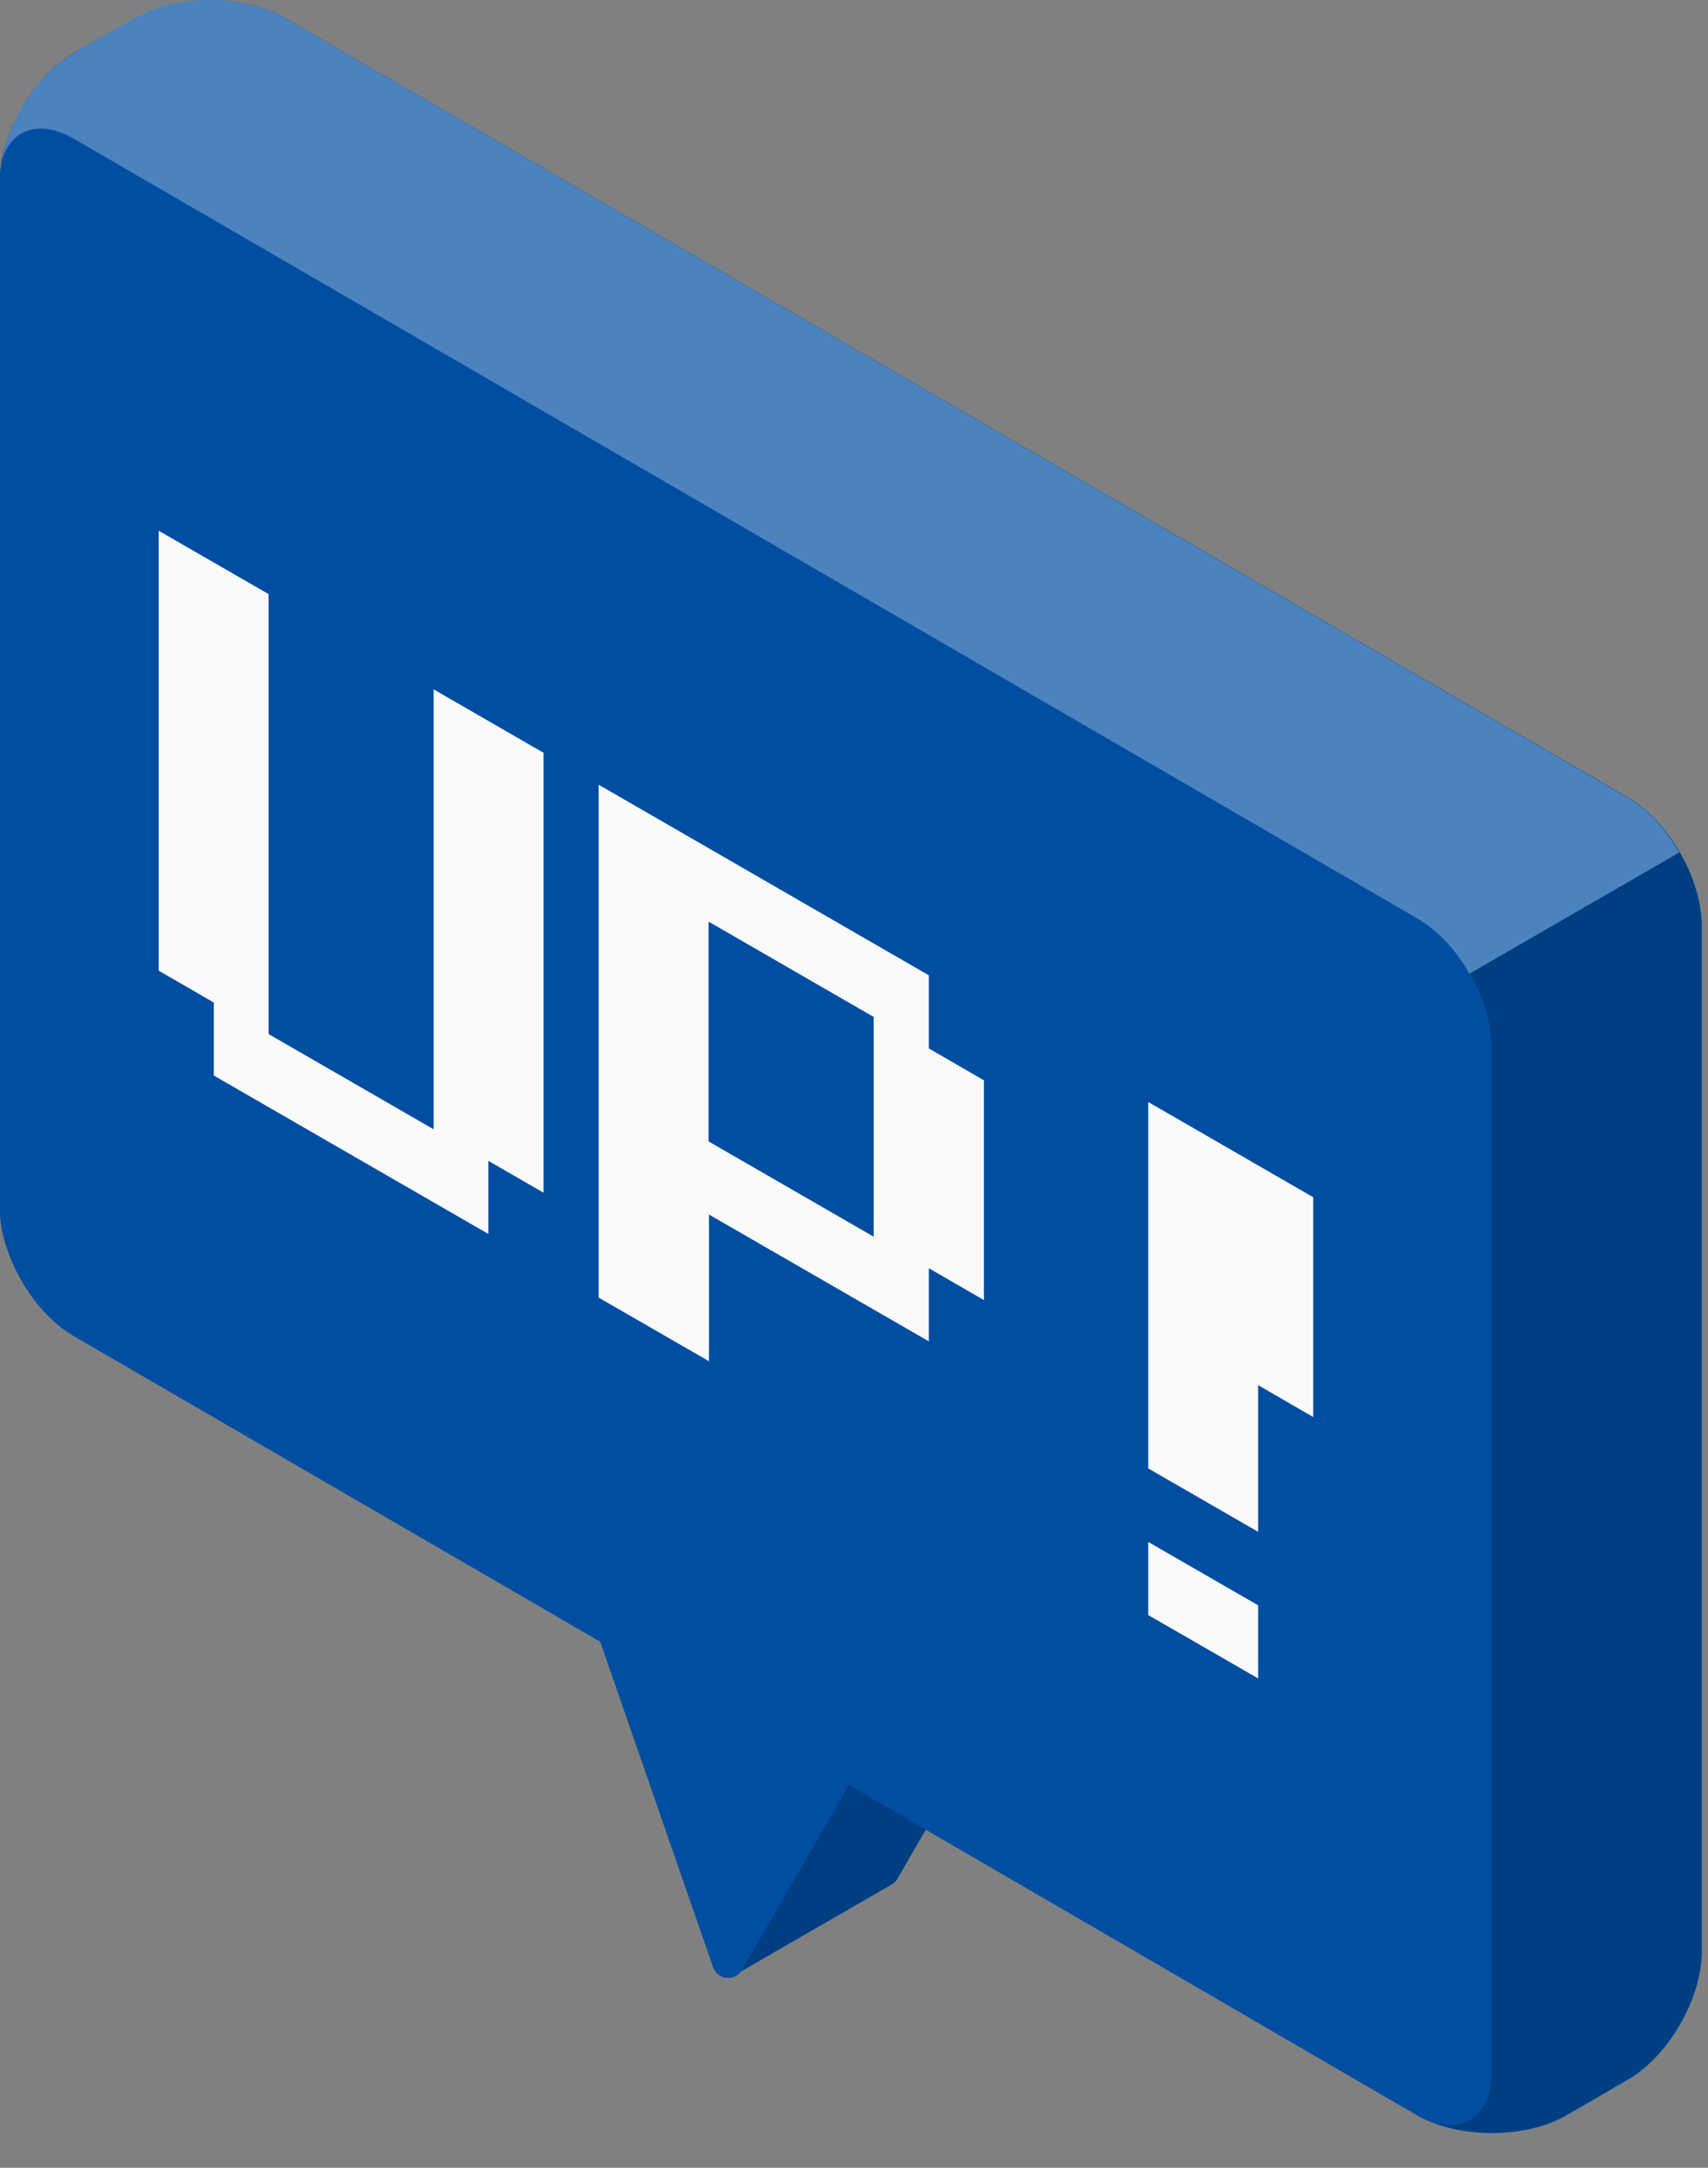 <svg width="41" height="52" viewBox="0 0 41 52" fill="none" xmlns="http://www.w3.org/2000/svg">
<rect x="0" y="0" width="41" height="52" fill="#808080" stroke="none"/>
<path d="M17.668 47.373L20.09 42.812L18.136 37.18V33.734L24.106 37.18V40.626L21.54 45.07C21.495 45.142 21.432 45.196 21.369 45.223L17.659 47.364L17.668 47.373Z" fill="#004EA2"/>
<path opacity="0.2" d="M17.668 47.373L20.09 42.812L18.136 37.18V33.734L24.106 37.18V40.626L21.54 45.07C21.495 45.142 21.432 45.196 21.369 45.223L17.659 47.364L17.668 47.373Z" fill="black"/>
<path d="M-0.008 4.357C-0.008 3.214 0.794 1.829 1.784 1.262L3.243 0.425C4.233 -0.142 5.836 -0.142 6.826 0.425L39.062 19.12C40.052 19.687 40.853 21.081 40.853 22.215V46.803C40.853 47.945 40.052 49.331 39.062 49.897L37.603 50.743C36.612 51.31 35.01 51.31 34.019 50.743L20.378 42.817L17.811 47.252C17.649 47.54 17.226 47.495 17.118 47.189L14.408 39.38L1.784 32.057C0.794 31.49 -0.008 30.096 -0.008 28.962V4.375V4.357Z" fill="#004EA2"/>
<path opacity="0.2" d="M40.844 46.792C40.844 47.935 40.043 49.321 39.053 49.887L37.594 50.733C36.703 51.246 35.307 51.291 34.316 50.877C35.163 51.192 35.802 50.724 35.802 49.698V25.111C35.802 24.544 35.604 23.905 35.28 23.347L40.322 20.441C40.646 20.999 40.844 21.638 40.844 22.205V46.792Z" fill="black"/>
<path opacity="0.3" d="M0.049 3.853C0.256 3.097 0.949 2.854 1.778 3.331L34.013 22.026C34.508 22.314 34.958 22.791 35.273 23.357L40.307 20.451C39.983 19.885 39.541 19.399 39.046 19.12L6.82 0.425C5.83 -0.142 4.218 -0.142 3.236 0.425L1.778 1.271C0.931 1.757 0.22 2.836 0.049 3.862V3.853Z" fill="white"/>
<path d="M5.132 25.803V24.048L3.809 23.284V12.731L6.447 14.251V24.804L10.409 27.089V16.536L13.047 18.057V28.61L11.723 27.845V29.599L5.123 25.794L5.132 25.803Z" fill="#FAFAFA"/>
<path d="M14.372 31.132V18.824L22.296 23.395V25.149L23.619 25.914V31.186L22.296 30.421V32.175L17.019 29.134V32.652L14.381 31.132H14.372ZM17.01 27.38L20.972 29.665V24.393L17.01 22.108V27.38Z" fill="#FAFAFA"/>
<path d="M27.563 35.223V26.434L31.524 28.719V33.991L30.201 33.226V36.744L27.563 35.223ZM27.563 38.741V36.987L30.201 38.507V40.261L27.563 38.741Z" fill="#FAFAFA"/>
</svg>
